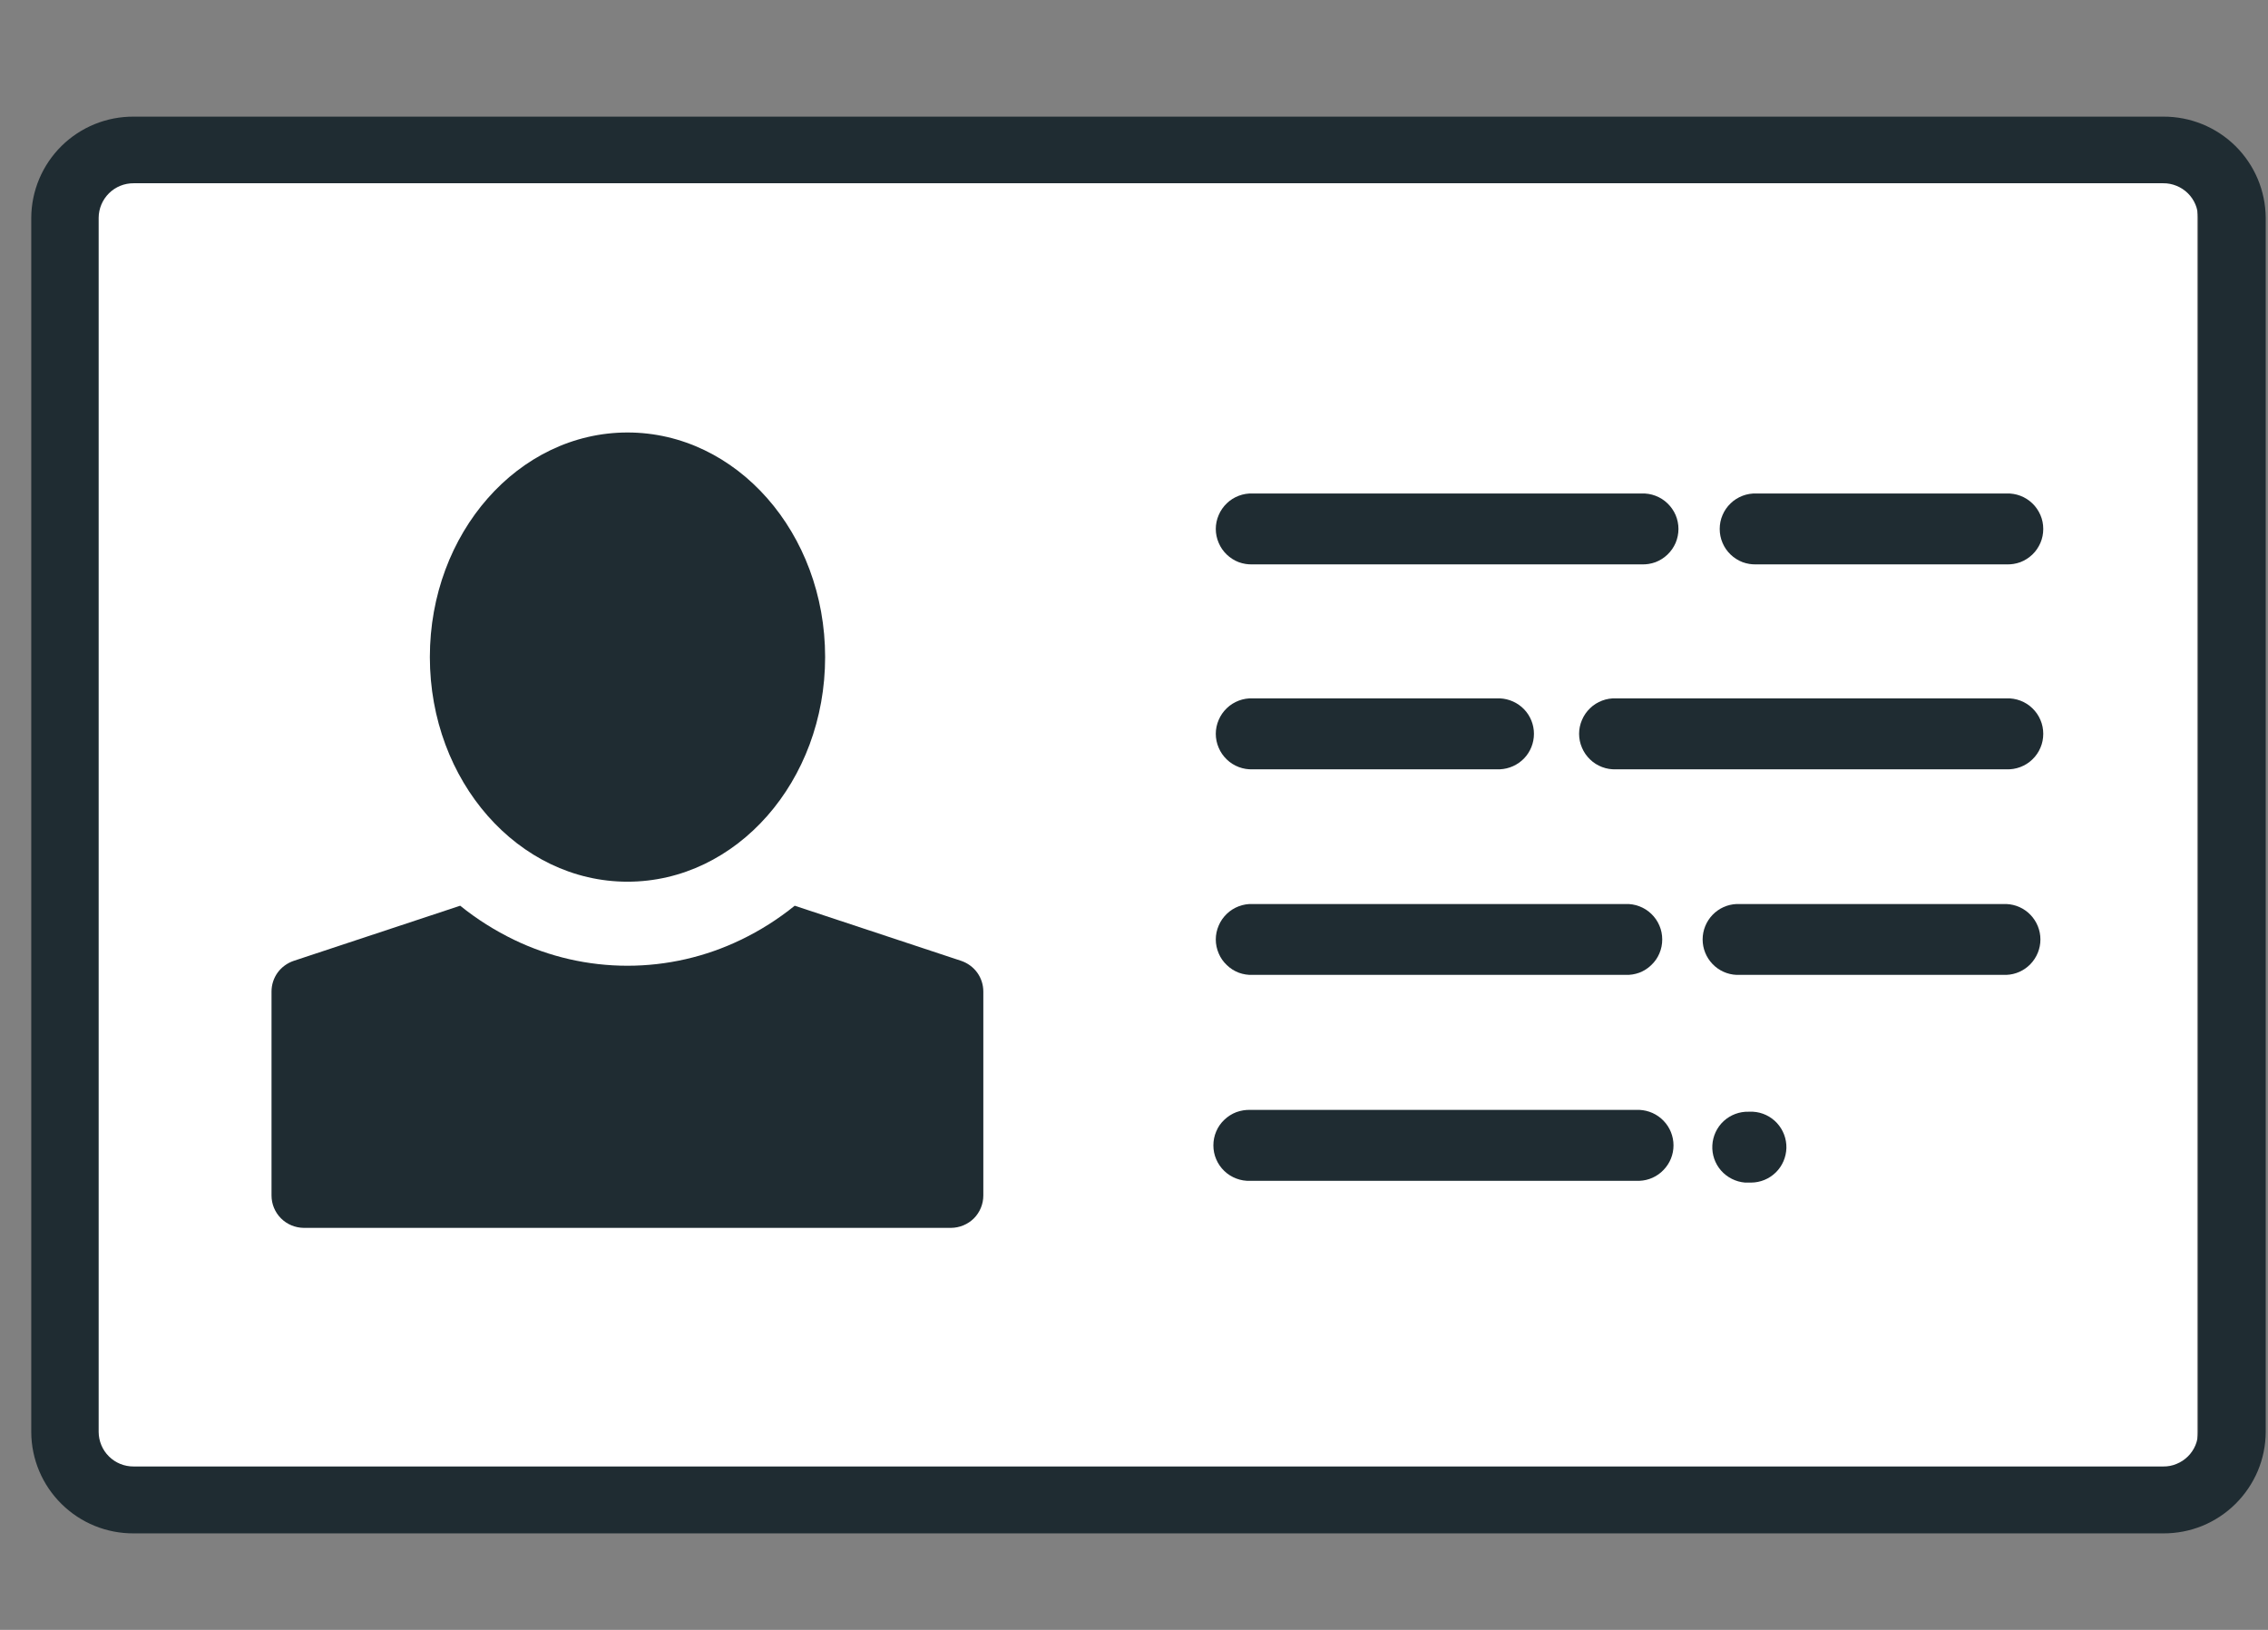 <svg width="32" height="23" viewBox="0 0 32 23" fill="none" xmlns="http://www.w3.org/2000/svg">
<rect x="0" y="0" width="32" height="23" fill="#808080" stroke="none"/>
<rect x="1" y="2" width="30" height="19" fill="white"/>
<path d="M30.522 21.638H1.885C1.504 21.64 1.139 21.491 0.868 21.223C0.597 20.956 0.443 20.592 0.441 20.211V3.073C0.443 2.692 0.597 2.328 0.868 2.06C1.139 1.793 1.504 1.644 1.885 1.646H30.522C30.903 1.644 31.269 1.793 31.54 2.06C31.811 2.328 31.965 2.692 31.968 3.073V20.207C31.967 20.396 31.929 20.583 31.856 20.757C31.782 20.931 31.675 21.089 31.541 21.222C31.407 21.355 31.248 21.46 31.073 21.532C30.898 21.603 30.711 21.639 30.522 21.638ZM1.885 2.586C1.755 2.585 1.63 2.636 1.538 2.727C1.445 2.819 1.393 2.943 1.392 3.073V20.207C1.393 20.337 1.445 20.462 1.538 20.553C1.63 20.644 1.755 20.695 1.885 20.694H30.522C30.586 20.695 30.65 20.683 30.709 20.658C30.769 20.634 30.823 20.598 30.869 20.553C30.915 20.508 30.951 20.454 30.976 20.395C31.001 20.335 31.015 20.272 31.015 20.207V3.073C31.015 3.008 31.001 2.945 30.976 2.885C30.951 2.826 30.915 2.772 30.869 2.727C30.823 2.682 30.769 2.646 30.709 2.622C30.65 2.598 30.586 2.585 30.522 2.586H1.885Z" fill="#1F2C32"/>
<path d="M28.308 10.856H22.802C22.735 10.859 22.667 10.848 22.604 10.824C22.541 10.8 22.483 10.764 22.435 10.717C22.386 10.67 22.347 10.614 22.321 10.552C22.294 10.49 22.28 10.423 22.28 10.355C22.28 10.288 22.294 10.221 22.321 10.159C22.347 10.097 22.386 10.041 22.435 9.994C22.483 9.947 22.541 9.911 22.604 9.887C22.667 9.863 22.735 9.852 22.802 9.855H28.308C28.375 9.852 28.442 9.863 28.506 9.887C28.569 9.911 28.627 9.947 28.675 9.994C28.724 10.041 28.763 10.097 28.789 10.159C28.816 10.221 28.829 10.288 28.829 10.355C28.829 10.423 28.816 10.49 28.789 10.552C28.763 10.614 28.724 10.67 28.675 10.717C28.627 10.764 28.569 10.8 28.506 10.824C28.442 10.848 28.375 10.859 28.308 10.856Z" fill="#1F2C32"/>
<path d="M21.163 10.856H17.676C17.609 10.859 17.541 10.848 17.478 10.824C17.415 10.8 17.357 10.764 17.309 10.717C17.26 10.67 17.221 10.614 17.195 10.552C17.168 10.49 17.154 10.423 17.154 10.355C17.154 10.288 17.168 10.221 17.195 10.159C17.221 10.097 17.26 10.041 17.309 9.994C17.357 9.947 17.415 9.911 17.478 9.887C17.541 9.863 17.609 9.852 17.676 9.855H21.163C21.292 9.861 21.414 9.916 21.504 10.009C21.593 10.102 21.643 10.226 21.643 10.355C21.643 10.485 21.593 10.609 21.504 10.702C21.414 10.795 21.292 10.85 21.163 10.856Z" fill="#1F2C32"/>
<path d="M28.308 7.964H24.785C24.718 7.967 24.65 7.956 24.587 7.933C24.524 7.909 24.466 7.872 24.418 7.826C24.369 7.779 24.33 7.723 24.304 7.661C24.277 7.598 24.264 7.532 24.264 7.464C24.264 7.397 24.277 7.33 24.304 7.268C24.33 7.206 24.369 7.15 24.418 7.103C24.466 7.056 24.524 7.02 24.587 6.996C24.65 6.972 24.718 6.961 24.785 6.964H28.308C28.375 6.961 28.442 6.972 28.506 6.996C28.569 7.02 28.626 7.056 28.675 7.103C28.724 7.15 28.762 7.206 28.789 7.268C28.816 7.33 28.829 7.397 28.829 7.464C28.829 7.532 28.816 7.598 28.789 7.661C28.762 7.723 28.724 7.779 28.675 7.826C28.626 7.872 28.569 7.909 28.506 7.933C28.442 7.956 28.375 7.967 28.308 7.964Z" fill="#1F2C32"/>
<path d="M23.16 7.964H17.676C17.609 7.967 17.541 7.956 17.478 7.933C17.415 7.909 17.357 7.872 17.309 7.826C17.26 7.779 17.221 7.723 17.195 7.661C17.168 7.598 17.154 7.532 17.154 7.464C17.154 7.397 17.168 7.33 17.195 7.268C17.221 7.206 17.26 7.15 17.309 7.103C17.357 7.056 17.415 7.02 17.478 6.996C17.541 6.972 17.609 6.961 17.676 6.964H23.16C23.227 6.961 23.295 6.972 23.358 6.996C23.421 7.02 23.479 7.056 23.527 7.103C23.576 7.15 23.615 7.206 23.642 7.268C23.668 7.33 23.682 7.397 23.682 7.464C23.682 7.532 23.668 7.598 23.642 7.661C23.615 7.723 23.576 7.779 23.527 7.826C23.479 7.872 23.421 7.909 23.358 7.933C23.295 7.956 23.227 7.967 23.16 7.964Z" fill="#1F2C32"/>
<path d="M28.308 13.757H24.503C24.374 13.752 24.252 13.697 24.163 13.604C24.073 13.51 24.023 13.386 24.023 13.257C24.023 13.128 24.073 13.004 24.163 12.91C24.252 12.817 24.374 12.762 24.503 12.757H28.308C28.438 12.762 28.56 12.817 28.649 12.91C28.739 13.004 28.789 13.128 28.789 13.257C28.789 13.386 28.739 13.51 28.649 13.604C28.56 13.697 28.438 13.752 28.308 13.757Z" fill="#1F2C32"/>
<path d="M22.932 13.757H17.676C17.609 13.76 17.541 13.749 17.478 13.726C17.415 13.702 17.357 13.665 17.309 13.618C17.26 13.572 17.221 13.516 17.195 13.454C17.168 13.391 17.154 13.325 17.154 13.257C17.154 13.19 17.168 13.123 17.195 13.061C17.221 12.999 17.26 12.943 17.309 12.896C17.357 12.849 17.415 12.813 17.478 12.789C17.541 12.765 17.609 12.754 17.676 12.757H22.932C22.999 12.754 23.067 12.765 23.13 12.789C23.193 12.813 23.251 12.849 23.299 12.896C23.348 12.943 23.387 12.999 23.413 13.061C23.44 13.123 23.453 13.19 23.453 13.257C23.453 13.325 23.44 13.391 23.413 13.454C23.387 13.516 23.348 13.572 23.299 13.618C23.251 13.665 23.193 13.702 23.13 13.726C23.067 13.749 22.999 13.76 22.932 13.757Z" fill="#1F2C32"/>
<path d="M24.708 16.688H24.681H24.621C24.491 16.677 24.369 16.616 24.283 16.518C24.197 16.42 24.153 16.292 24.16 16.162C24.167 16.032 24.224 15.909 24.32 15.82C24.416 15.732 24.543 15.684 24.673 15.688H24.733C24.863 15.695 24.985 15.753 25.073 15.849C25.16 15.944 25.208 16.07 25.205 16.2C25.201 16.33 25.148 16.454 25.055 16.545C24.962 16.636 24.838 16.687 24.708 16.688V16.688Z" fill="#1F2C32"/>
<path d="M23.131 16.663H17.641C17.574 16.666 17.507 16.655 17.444 16.631C17.38 16.607 17.323 16.571 17.274 16.524C17.225 16.477 17.186 16.421 17.16 16.359C17.133 16.297 17.12 16.23 17.12 16.163C17.12 16.095 17.133 16.029 17.16 15.966C17.186 15.904 17.225 15.848 17.274 15.802C17.323 15.755 17.38 15.718 17.444 15.694C17.507 15.671 17.574 15.66 17.641 15.662H23.131C23.261 15.668 23.383 15.723 23.472 15.816C23.562 15.909 23.612 16.034 23.612 16.163C23.612 16.292 23.562 16.416 23.472 16.509C23.383 16.603 23.261 16.658 23.131 16.663Z" fill="#1F2C32"/>
<path d="M13.562 13.559L11.213 12.781C10.979 12.97 10.724 13.132 10.453 13.262C9.954 13.503 9.407 13.628 8.853 13.628C8.299 13.628 7.752 13.503 7.253 13.262C6.982 13.131 6.727 12.97 6.493 12.781L4.144 13.559C4.053 13.59 3.973 13.648 3.917 13.725C3.861 13.803 3.831 13.896 3.831 13.992V16.87C3.831 16.991 3.879 17.107 3.965 17.193C4.05 17.278 4.166 17.326 4.287 17.327H13.418C13.539 17.326 13.655 17.278 13.741 17.193C13.826 17.107 13.874 16.991 13.874 16.87V13.992C13.874 13.896 13.844 13.803 13.788 13.725C13.732 13.648 13.653 13.59 13.562 13.559Z" fill="#1F2C32"/>
<path d="M8.854 12.442C10.394 12.442 11.642 11.023 11.642 9.272C11.642 7.522 10.394 6.103 8.854 6.103C7.314 6.103 6.065 7.522 6.065 9.272C6.065 11.023 7.314 12.442 8.854 12.442Z" fill="#1F2C32"/>
</svg>
